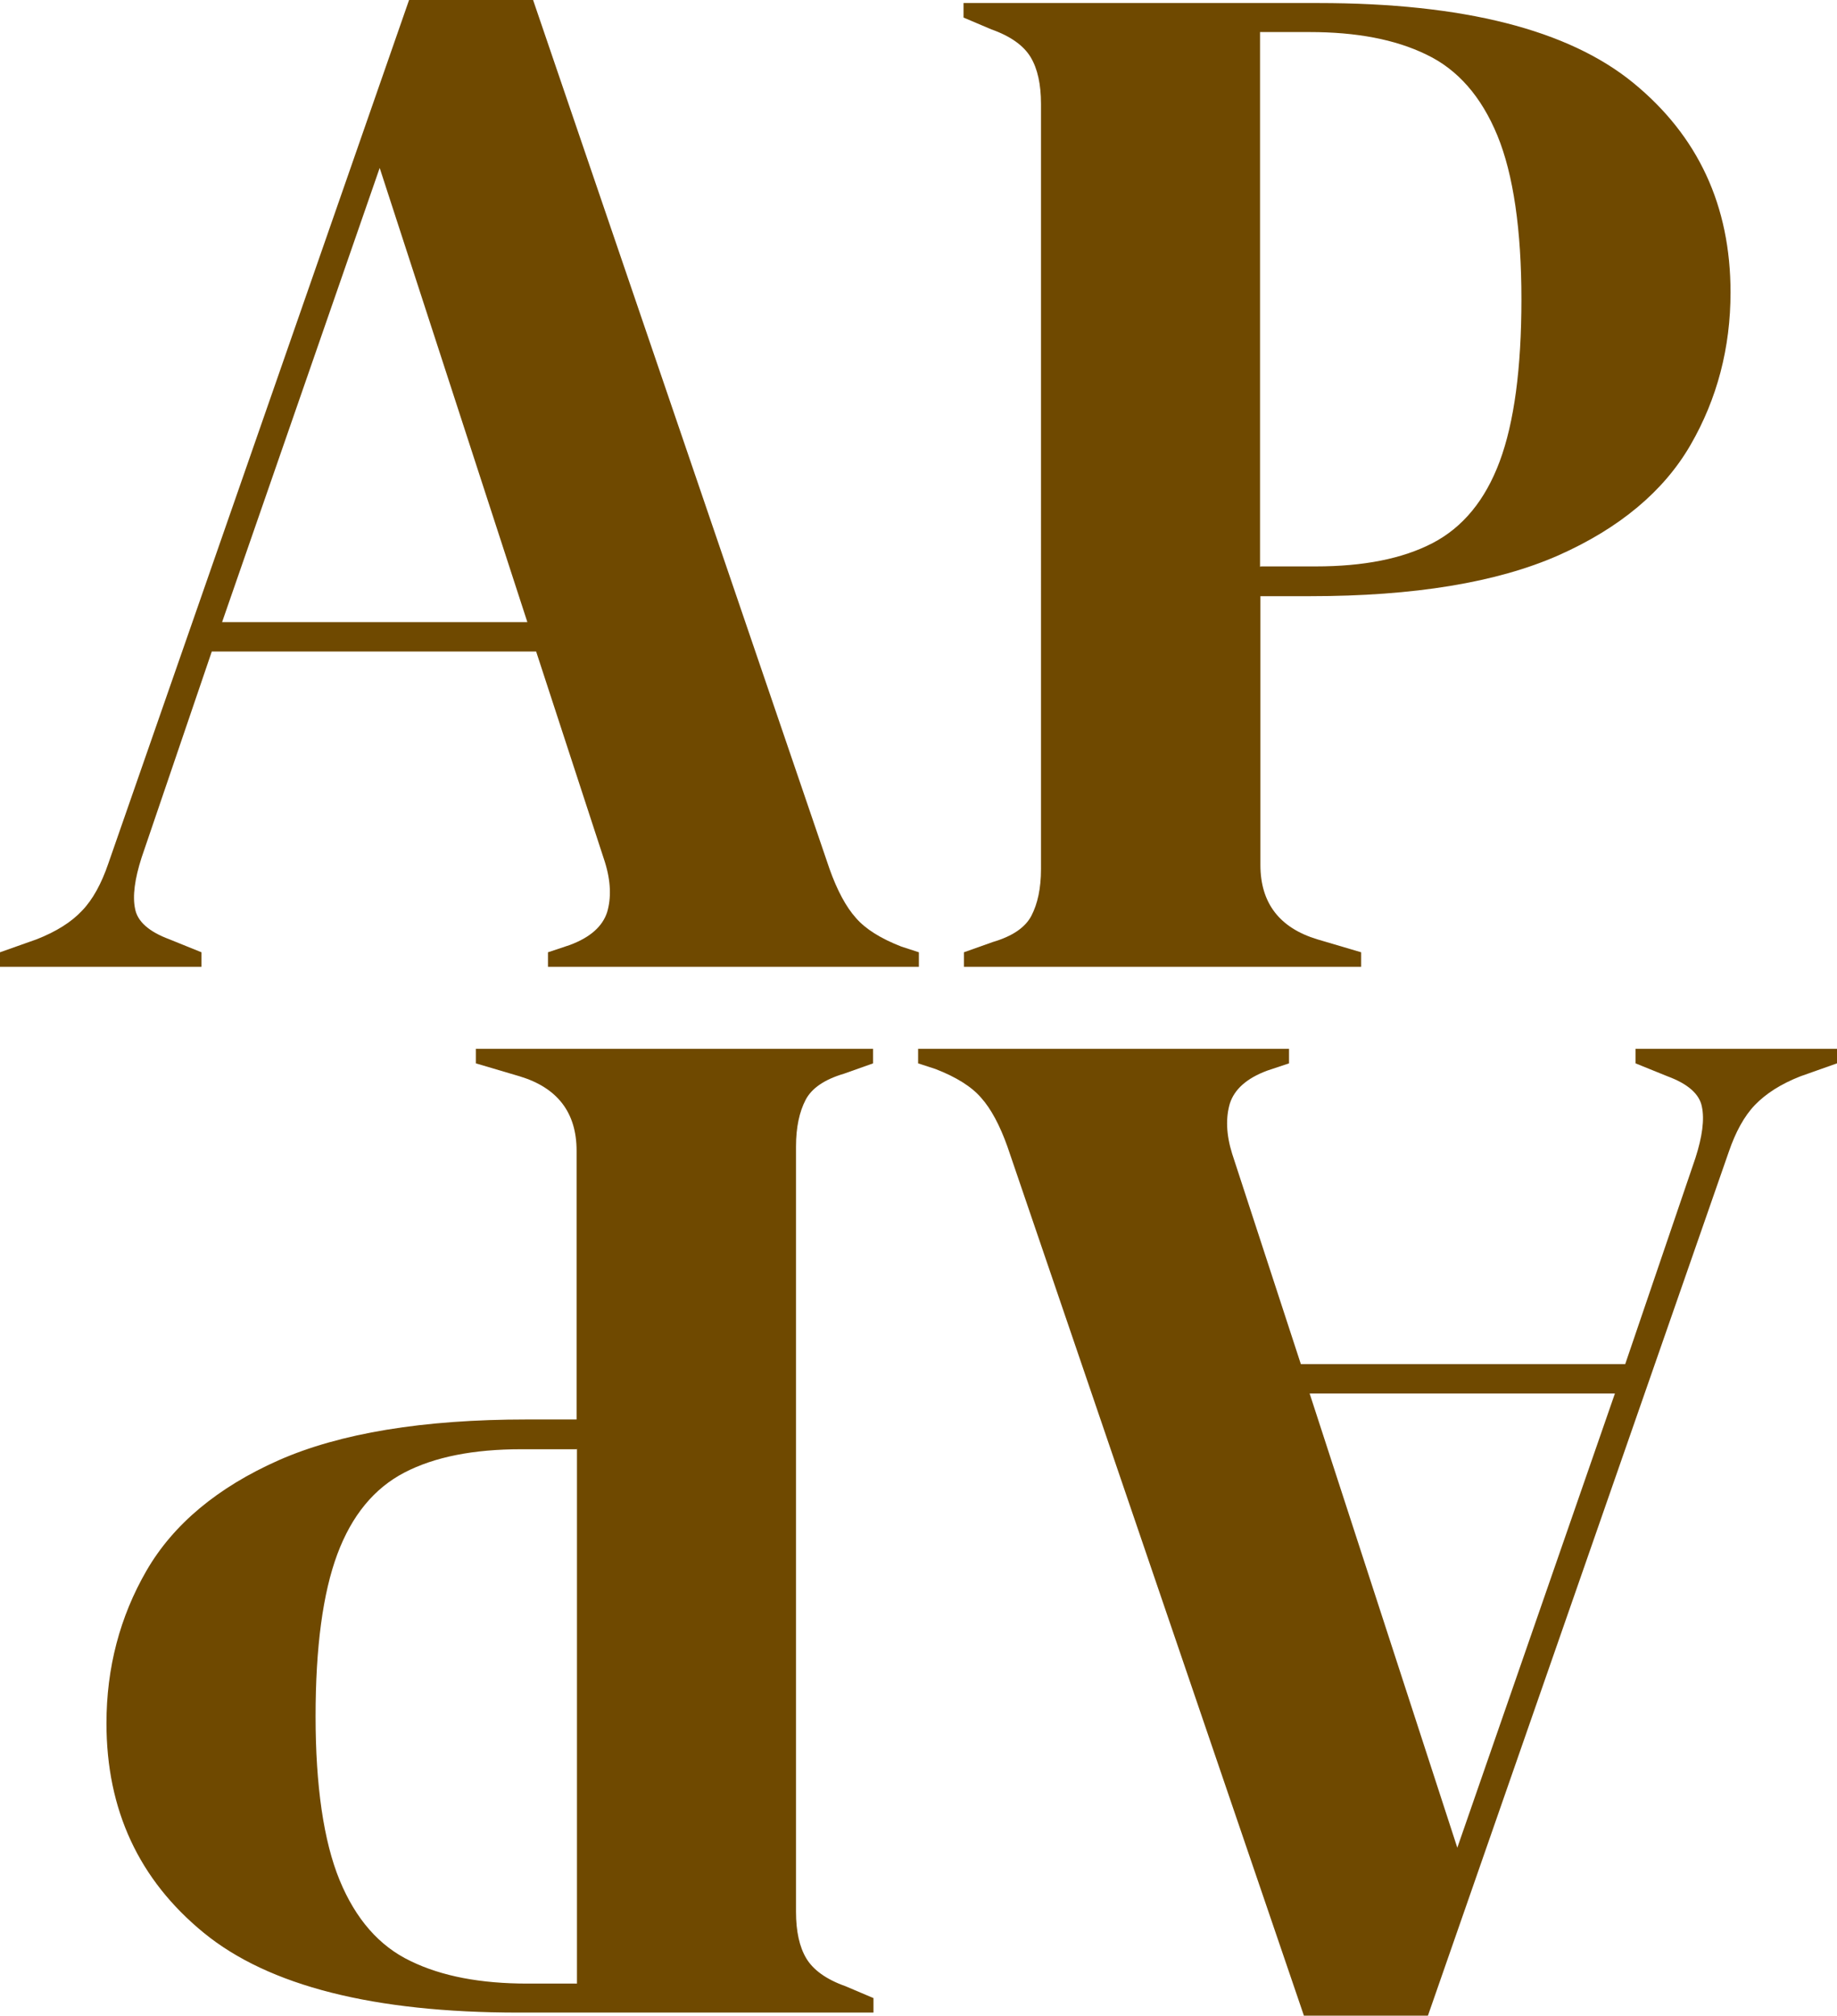 <?xml version="1.0" encoding="UTF-8"?>
<svg xmlns="http://www.w3.org/2000/svg" id="Capa_1" data-name="Capa 1" viewBox="0 0 48.14 52.81">
  <defs>
    <style>
      .cls-1 {
        fill: #6f4900;
      }
    </style>
  </defs>
  <g>
    <path class="cls-1" d="m0,25.33v-.38l.96-.34c.51-.2.91-.45,1.19-.75.28-.29.51-.71.69-1.24L10.72,0h3.25l7.77,22.77c.2.56.43.99.69,1.28.25.29.65.54,1.19.75l.46.15v.38h-9.72v-.38l.57-.19c.54-.2.86-.49.98-.86.11-.37.1-.81-.06-1.32l-1.8-5.51H5.55l-1.84,5.4c-.18.56-.24,1.01-.17,1.34.06.33.36.6.9.8l.84.34v.38s-5.28,0-5.28,0Zm5.82-9.03h8l-3.87-11.9s-4.13,11.9-4.13,11.9Z"></path>
    <path class="cls-1" d="m25.26,25.33v-.38l.76-.27c.51-.15.85-.38,1.01-.69s.25-.71.25-1.22V2.72c0-.51-.09-.92-.27-1.22s-.52-.55-1.03-.73l-.73-.31V.08h9.3c3.8,0,6.55.7,8.25,2.09s2.55,3.22,2.55,5.49c0,1.45-.35,2.79-1.05,4s-1.86,2.18-3.46,2.89c-1.61.71-3.78,1.07-6.51,1.07h-1.3v7.04c0,1,.5,1.65,1.49,1.95l1.15.34v.38h-10.41Zm7.77-10.49h1.45c1.25,0,2.27-.2,3.06-.61s1.38-1.12,1.76-2.14c.38-1.02.57-2.44.57-4.25s-.21-3.27-.63-4.29c-.42-1.02-1.04-1.73-1.86-2.12-.82-.4-1.84-.59-3.06-.59h-1.3v14.01h.01Z"></path>
  </g>
  <g>
    <path class="cls-1" d="m48.14,27.48v.38l-.96.34c-.51.2-.9.45-1.19.75-.28.29-.51.71-.69,1.24l-7.88,22.62h-3.25l-7.77-22.77c-.2-.56-.43-.99-.69-1.28-.25-.29-.65-.54-1.19-.75l-.46-.15v-.38h9.72v.38l-.57.19c-.54.2-.86.49-.98.86-.11.37-.1.81.06,1.32l1.8,5.51h8.5l1.84-5.4c.18-.56.24-1.01.17-1.34-.06-.33-.36-.6-.9-.8l-.84-.34v-.38h5.28Zm-5.82,9.03h-8l3.87,11.9s4.13-11.9,4.13-11.9Z"></path>
    <path class="cls-1" d="m22.88,27.48v.38l-.76.27c-.51.15-.85.38-1.01.69s-.25.71-.25,1.22v20.05c0,.51.09.92.27,1.22s.52.55,1.03.73l.73.31v.38h-9.3c-3.8,0-6.55-.7-8.25-2.09s-2.55-3.22-2.55-5.49c0-1.45.35-2.79,1.05-4,.7-1.21,1.86-2.18,3.46-2.89,1.61-.71,3.78-1.07,6.51-1.07h1.3v-7.04c0-1-.5-1.65-1.49-1.95l-1.15-.34v-.38s10.41,0,10.41,0Zm-7.77,10.49h-1.45c-1.25,0-2.27.2-3.06.61-.79.41-1.38,1.12-1.76,2.14s-.57,2.44-.57,4.25.21,3.27.63,4.29,1.04,1.73,1.86,2.12c.82.4,1.84.59,3.06.59h1.3v-14.01h0Z"></path>
  </g>
</svg>
